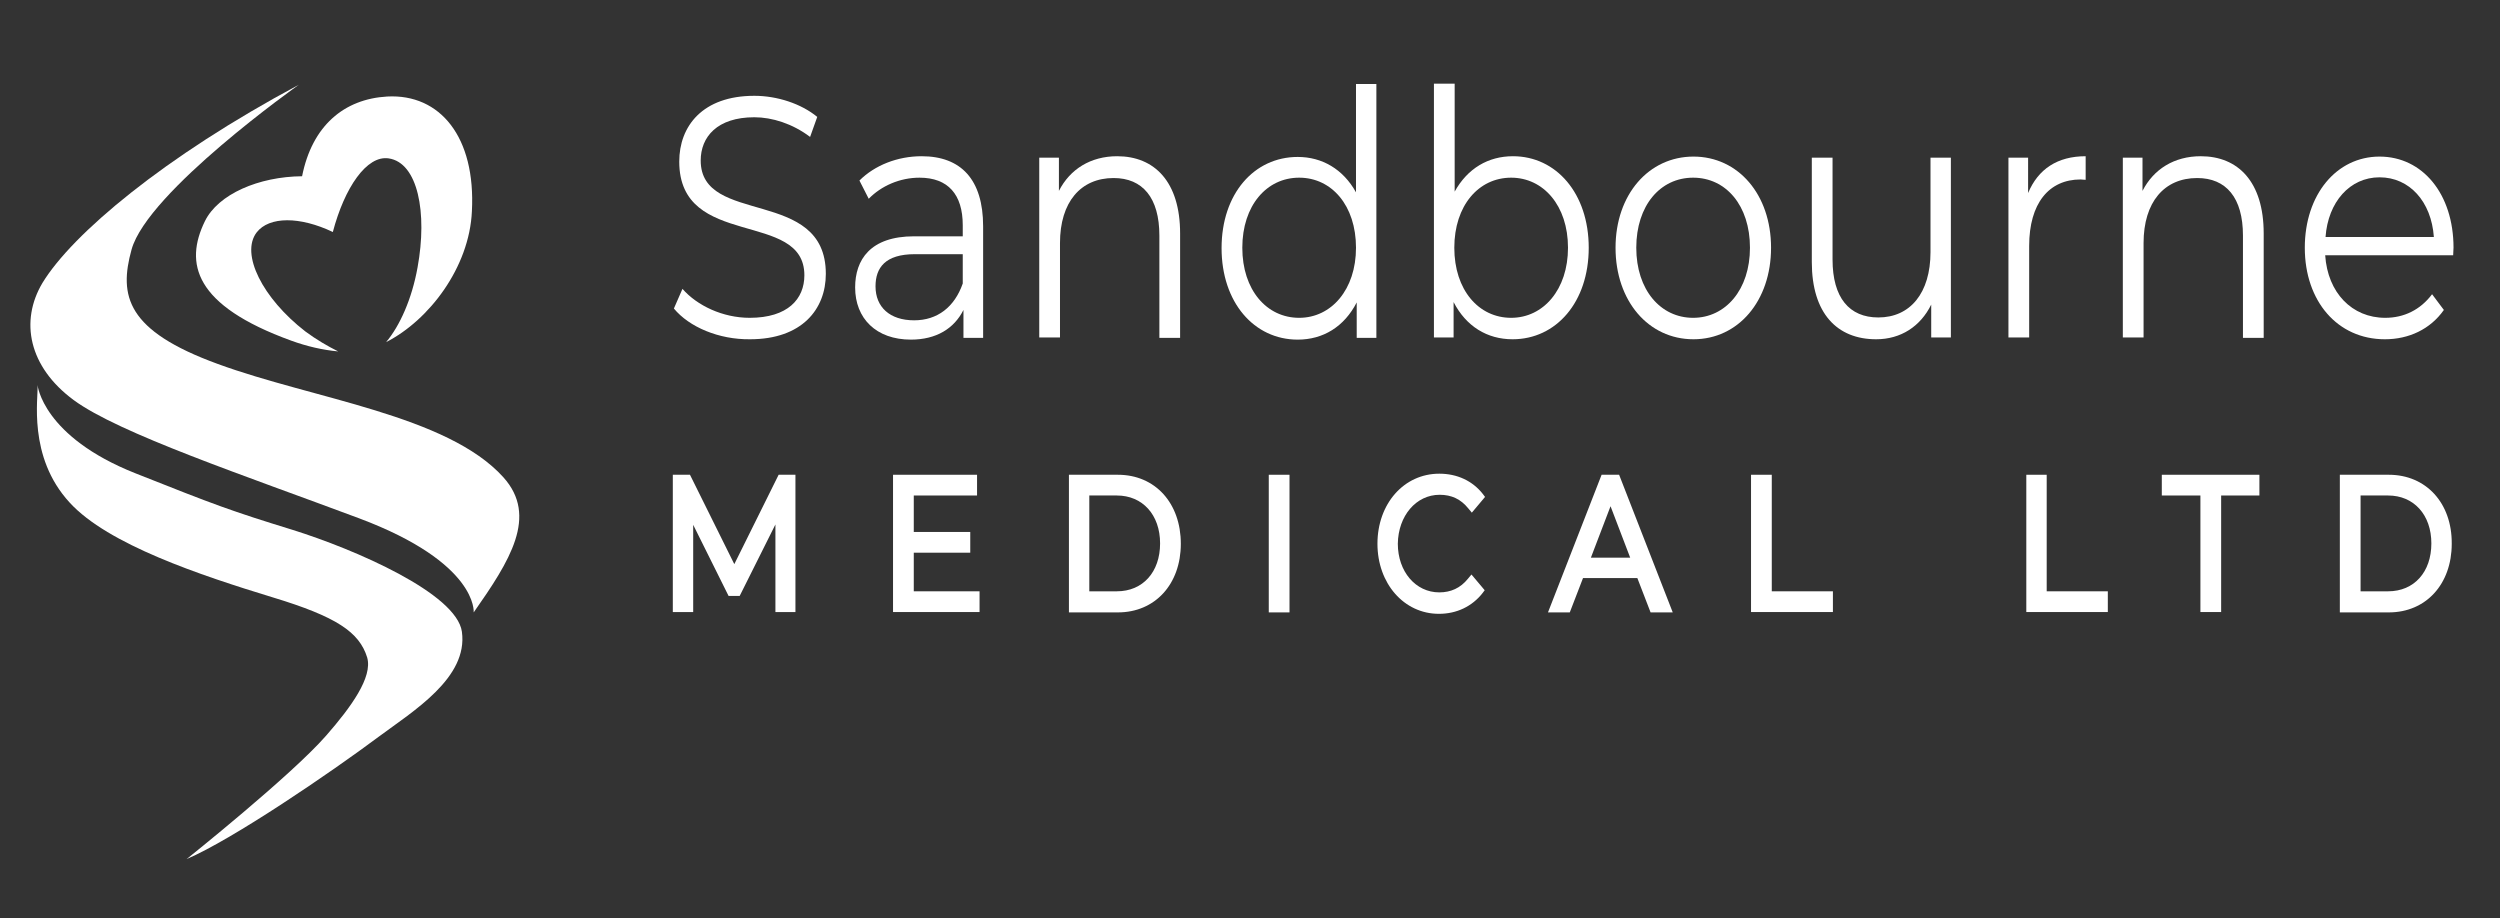 <?xml version="1.0" encoding="UTF-8"?>
<!-- Generator: Adobe Illustrator 25.4.0, SVG Export Plug-In . SVG Version: 6.00 Build 0)  -->
<svg xmlns="http://www.w3.org/2000/svg" xmlns:xlink="http://www.w3.org/1999/xlink" version="1.1" id="Layer_1" x="0px" y="0px" viewBox="0 0 699.3 256.9" style="enable-background:new 0 0 699.3 256.9;" xml:space="preserve">
<rect x="0" y="0" width="699.3" height="256.9" fill="#333333" stroke="none"/>
<style type="text/css">
	.st0{fill:#FFFFFF;}
</style>
<g>
	<path class="st0" d="M83.6,23.7c0,0-42.3,29.9-46.8,46.1c-3.6,13-1.4,22.7,24.1,32c26.7,9.8,64.2,14.3,79.9,31.7   c9.8,10.9,1.8,23.4-8.3,37.8c0,0,1.3-13.8-32-26.3c-31.8-11.9-67.3-23.8-79.9-33.1S5.5,89.8,11.9,79.1   C20.2,65.5,45.8,43.9,83.6,23.7z"></path>
	<path class="st0" d="M10.5,107.7c0,0,1.4,14.4,27.4,24.7c22.4,8.9,26.7,10.5,43.9,15.8c17.6,5.5,45.9,17.8,47.4,28.5   c1.8,12.9-13.6,22.2-23.3,29.4c-13.4,10-40.8,28.7-53.7,34.2c0,0,29.2-23.3,39-34.5c7-8,13.1-16.4,11.5-21.9   c-2.2-7.1-8.6-11.4-26.4-16.8c-20.3-6.2-46.1-14.8-56.8-26.5C7.6,127.7,10.8,111,10.5,107.7z"></path>
	<g>
		<g>
			<path class="st0" d="M188.5,86.3l2.4-5.5c4.1,4.7,11.3,8.1,18.8,8.1c10.7,0,15.3-5.3,15.3-11.9c0-18.4-35-7.1-35-31.8     c0-9.9,6.5-18.4,21-18.4c6.4,0,13.1,2.2,17.6,5.9l-2,5.6c-4.9-3.7-10.6-5.5-15.6-5.5c-10.4,0-15,5.5-15,12.1     c0,18.4,35,7.3,35,31.7c0,9.9-6.7,18.3-21.2,18.3C201.1,95,192.8,91.5,188.5,86.3z"></path>
			<path class="st0" d="M275,63.3v31.2h-5.5v-7.8c-2.6,5.2-7.6,8.3-14.7,8.3c-9.7,0-15.6-5.9-15.6-14.6c0-7.7,4.2-14.3,16.5-14.3     h13.6V63c0-8.6-4.1-13.3-12.1-13.3c-5.5,0-10.7,2.3-14.2,5.9l-2.6-5.1c4.3-4.3,10.7-6.8,17.4-6.8C268.8,43.7,275,50.2,275,63.3z      M269.3,79.3v-8.2h-13.4c-8.3,0-11,3.8-11,9c0,5.8,4,9.5,10.8,9.5C262.2,89.6,267,85.9,269.3,79.3z"></path>
			<path class="st0" d="M330.1,65.3v29.2h-5.8V65.9c0-10.6-4.7-16.1-12.8-16.1c-9.2,0-15,6.7-15,18.2v26.4h-5.8V44.1h5.5v9.3     c3.1-6.1,8.9-9.7,16.3-9.7C322.9,43.7,330.1,50.8,330.1,65.3z"></path>
			<path class="st0" d="M385,23.5v71h-5.5v-9.9c-3.5,6.8-9.4,10.4-16.5,10.4c-12.2,0-21.3-10.4-21.3-25.6s9.1-25.5,21.3-25.5     c6.8,0,12.7,3.4,16.3,9.9V23.5H385z M379.3,69.3c0-11.8-6.8-19.6-15.9-19.6c-9.1,0-15.9,7.8-15.9,19.6c0,11.8,6.8,19.6,15.9,19.6     C372.4,88.9,379.3,81,379.3,69.3z"></path>
			<path class="st0" d="M444.4,69.3c0,15.2-9.1,25.6-21.3,25.6c-7.1,0-13-3.6-16.5-10.4v9.9h-5.5v-71h5.8v30.2     c3.6-6.5,9.4-9.9,16.3-9.9C435.3,43.7,444.4,54.1,444.4,69.3z M438.6,69.3c0-11.8-6.9-19.6-15.9-19.6c-9.1,0-15.9,7.8-15.9,19.6     c0,11.8,6.8,19.6,15.9,19.6C431.7,88.9,438.6,81,438.6,69.3z"></path>
			<path class="st0" d="M451.9,69.3c0-14.9,9.3-25.5,21.8-25.5c12.5,0,21.7,10.6,21.7,25.5c0,14.9-9.2,25.6-21.7,25.6     C461.1,94.9,451.9,84.2,451.9,69.3z M489.5,69.3c0-11.8-6.7-19.6-15.9-19.6s-15.9,7.8-15.9,19.6c0,11.8,6.8,19.6,15.9,19.6     S489.5,81,489.5,69.3z"></path>
			<path class="st0" d="M545.7,44.1v50.3h-5.5v-9.2c-3,6.1-8.5,9.7-15.4,9.7c-10.9,0-18-7.2-18-21.6V44.1h5.8v28.5     c0,10.7,4.7,16.2,12.8,16.2c8.9,0,14.6-6.8,14.6-18.3V44.1H545.7z"></path>
			<path class="st0" d="M583.4,43.7v6.6c-0.5,0-1-0.1-1.4-0.1c-8.9,0-14.4,6.7-14.4,18.6v25.6h-5.8V44.1h5.5V54     C570.1,47.3,575.5,43.7,583.4,43.7z"></path>
			<path class="st0" d="M633.2,65.3v29.2h-5.8V65.9c0-10.6-4.7-16.1-12.8-16.1c-9.2,0-15,6.7-15,18.2v26.4h-5.8V44.1h5.5v9.3     c3.1-6.1,8.9-9.7,16.3-9.7C626,43.7,633.2,50.8,633.2,65.3z"></path>
			<path class="st0" d="M686.2,71.4h-35.8c0.7,10.5,7.5,17.5,16.8,17.5c5.2,0,9.8-2.2,13.1-6.6l3.3,4.4c-3.8,5.4-9.8,8.2-16.5,8.2     c-13.3,0-22.4-10.7-22.4-25.6c0-14.9,8.9-25.5,20.9-25.5s20.7,10.4,20.7,25.5C686.3,69.9,686.2,70.6,686.2,71.4z M650.5,66.3     h30.3c-0.7-9.9-6.8-16.7-15.2-16.7C657.3,49.6,651.2,56.5,650.5,66.3z"></path>
		</g>
	</g>
	<g>
		<polygon class="st0" points="205.4,157.8 193,132.8 188.2,132.8 188.2,171.2 193.9,171.2 193.9,146.8 203.8,166.7 206.9,166.7     216.9,146.7 216.9,171.2 222.5,171.2 222.5,132.8 217.8,132.8   "></polygon>
		<polygon class="st0" points="255.6,154.6 271.4,154.6 271.4,148.8 255.6,148.8 255.6,138.6 273.3,138.6 273.3,132.8 249.8,132.8     249.8,171.2 274,171.2 274,165.4 255.6,165.4   "></polygon>
		<path class="st0" d="M312.7,132.8h-13.7v38.5h13.7c10.4,0,17.6-7.9,17.6-19.2C330.3,140.7,323.1,132.8,312.7,132.8z M304.7,138.6    h7.7c7.2,0,12.1,5.4,12.1,13.4s-4.8,13.4-12.1,13.4h-7.7V138.6z"></path>
		<rect x="354.9" y="132.8" class="st0" width="5.8" height="38.5"></rect>
		<path class="st0" d="M402.7,138.4c3.3,0,5.9,1.2,8,3.8l1,1.2l3.7-4.4l-0.6-0.8c-2.9-3.7-7.2-5.7-12.2-5.7    c-9.9,0-17.3,8.4-17.3,19.6c0,11.1,7.4,19.6,17.2,19.6c5,0,9.3-2.1,12.2-5.8l0.6-0.8l-3.7-4.4l-1,1.2c-2.1,2.6-4.8,3.8-8,3.8    c-6.6,0-11.6-5.8-11.6-13.6C391.1,144.3,396.1,138.4,402.7,138.4z"></path>
		<path class="st0" d="M448,132.8l-15,38.5h6.1l3.7-9.6h15.2l3.7,9.6h6.2l-15-38.5H448z M445,156l5.5-14.4l5.5,14.4H445z"></path>
		<polygon class="st0" points="495.6,132.8 489.8,132.8 489.8,171.2 512.7,171.2 512.7,165.4 495.6,165.4   "></polygon>
		<polygon class="st0" points="572.5,132.8 566.8,132.8 566.8,171.2 589.6,171.2 589.6,165.4 572.5,165.4   "></polygon>
		<polygon class="st0" points="604.7,138.6 615.5,138.6 615.5,171.2 621.3,171.2 621.3,138.6 632,138.6 632,132.8 604.7,132.8   "></polygon>
		<path class="st0" d="M668.2,132.8h-13.7v38.5h13.7c10.4,0,17.6-7.9,17.6-19.2C685.9,140.7,678.6,132.8,668.2,132.8z M660.3,138.6    h7.7c7.2,0,12.1,5.4,12.1,13.4s-4.8,13.4-12.1,13.4h-7.7V138.6z"></path>
	</g>
	<path class="st0" d="M108.3,27c-12.1,0.7-21,8.2-23.8,22.3c-12.1,0.1-23.5,5-27.2,12.6c-5.7,11.7-3.1,23.5,24.2,33.4   c4.4,1.6,8.8,2.6,13.1,3c-3-1.5-6.1-3.3-9.2-5.6C73.4,83.4,67.2,71,71.8,65c3.5-4.5,12.1-4.5,21.3-0.1c3.3-12.5,9.5-21.5,15.6-20.6   c8.2,1.2,10.9,15.2,8.1,30.5c-1.6,8.9-5,16.4-8.8,20.9c12-6.1,23.3-20.9,24-36.6C133.1,38.3,123.1,26.2,108.3,27z"></path>
</g>
</svg>
